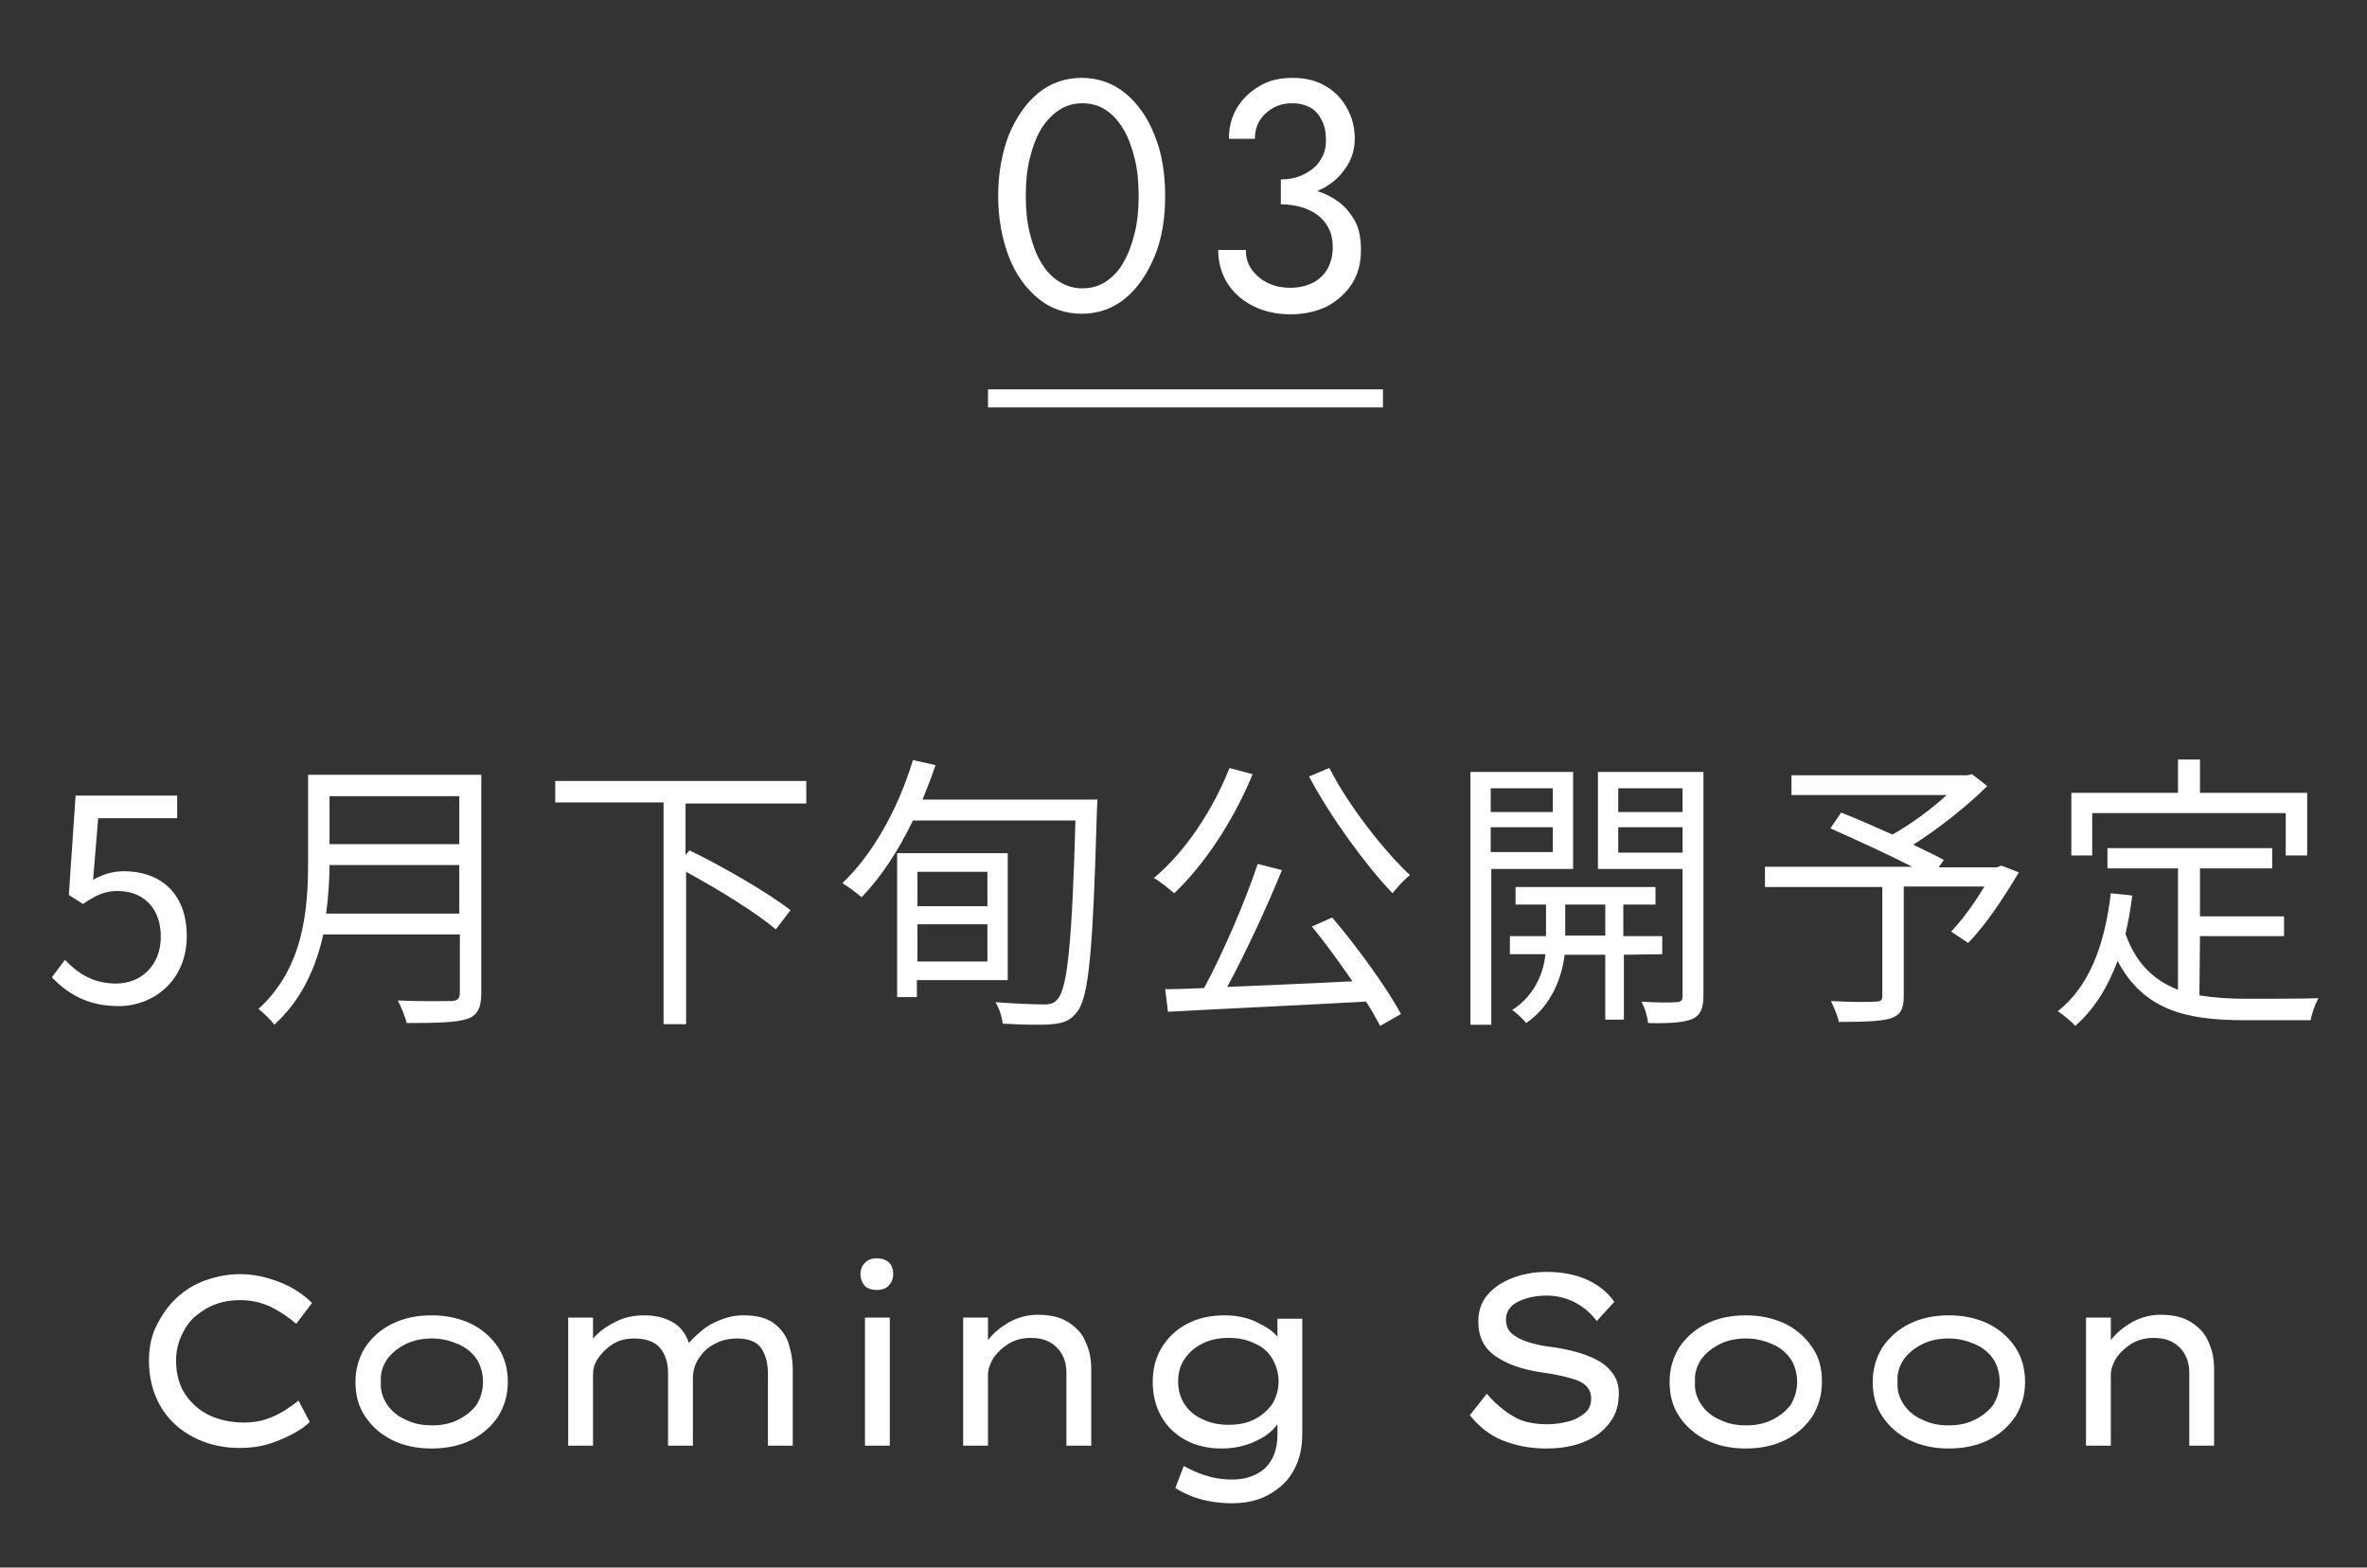 <?xml version="1.0" encoding="utf-8"?>
<!-- Generator: Adobe Illustrator 25.2.1, SVG Export Plug-In . SVG Version: 6.00 Build 0)  -->
<svg version="1.1" id="レイヤー_1" xmlns="http://www.w3.org/2000/svg" xmlns:xlink="http://www.w3.org/1999/xlink" x="0px"
	 y="0px" viewBox="0 0 419.5 277.8" style="enable-background:new 0 0 419.5 277.8;" xml:space="preserve">
<rect x="0" y="0" width="419.5" height="277.8" fill="#333333" stroke="none"/>
<style type="text/css">
	.st0{fill:#FFFFFF;}
</style>
<g>
	<g>
		<path class="st0" d="M54.9,252c-0.7,0.7-1.7,1.4-3,2.1s-2.7,1.3-4.3,1.8c-1.6,0.5-3.3,0.7-5.2,0.7c-2.3,0-4.4-0.4-6.3-1.1
			c-1.9-0.7-3.7-1.8-5.1-3.1c-1.5-1.4-2.6-3-3.4-4.9s-1.2-4.1-1.2-6.4c0-2.2,0.4-4.3,1.3-6.1s2-3.5,3.5-4.9c1.5-1.4,3.2-2.5,5.2-3.2
			s4-1.1,6.2-1.1c1.8,0,3.5,0.3,5.2,0.8c1.6,0.5,3.1,1.1,4.4,1.9c1.3,0.8,2.3,1.6,3.1,2.4l-2.8,3.7c-1.4-1.2-2.9-2.2-4.5-3
			c-1.7-0.8-3.5-1.2-5.5-1.2c-1.4,0-2.8,0.2-4.2,0.7s-2.5,1.2-3.6,2.1c-1.1,0.9-1.9,2.1-2.5,3.4c-0.6,1.3-1,2.8-1,4.5
			c0,2.4,0.6,4.5,1.7,6.1c1.1,1.6,2.6,2.9,4.4,3.7c1.8,0.8,3.8,1.2,5.9,1.2c1.5,0,2.8-0.2,4-0.6c1.2-0.4,2.2-0.9,3.2-1.5
			c0.9-0.6,1.8-1.2,2.5-1.8L54.9,252z"/>
		<path class="st0" d="M90,244.9c0,2.3-0.6,4.3-1.7,6.1c-1.2,1.8-2.8,3.2-4.8,4.2c-2,1-4.4,1.5-7,1.5s-5-0.5-7-1.5s-3.6-2.4-4.8-4.2
			s-1.7-3.8-1.7-6.1s0.6-4.3,1.7-6.1c1.2-1.8,2.8-3.2,4.8-4.2s4.4-1.5,7-1.5s4.9,0.5,7,1.5c2,1,3.6,2.4,4.8,4.2
			C89.4,240.5,90,242.5,90,244.9z M85.6,244.9c0-1.5-0.4-2.9-1.1-4c-0.8-1.2-1.9-2.1-3.3-2.7s-2.9-1-4.6-1s-3.3,0.3-4.7,1
			s-2.5,1.6-3.3,2.7c-0.8,1.2-1.2,2.5-1.1,4c-0.1,1.5,0.3,2.8,1.1,4c0.8,1.2,1.9,2.1,3.3,2.7c1.4,0.7,2.9,1,4.7,1
			c1.7,0,3.2-0.3,4.6-1s2.5-1.6,3.3-2.7C85.2,247.7,85.6,246.4,85.6,244.9z"/>
		<path class="st0" d="M114.2,233.1c1.9,0,3.6,0.4,5,1.2s2.3,2,2.9,3.7c0.6-0.7,1.3-1.4,2.3-2.2c0.9-0.8,2-1.4,3.3-1.9
			c1.2-0.5,2.6-0.8,4-0.8c2.3,0,4,0.4,5.3,1.3s2.2,2.1,2.7,3.5c0.5,1.5,0.8,3.1,0.8,4.9v13.4h-4.4v-12.8c0-1.8-0.4-3.3-1.2-4.5
			c-0.8-1.1-2.2-1.7-4.2-1.7c-1.5,0-2.9,0.3-4.1,1c-1.2,0.6-2.1,1.5-2.8,2.6c-0.7,1.1-1,2.2-1,3.5v11.9h-4.4v-12.9
			c0-1.8-0.5-3.3-1.4-4.4c-0.9-1.1-2.5-1.7-4.6-1.7c-1.4,0-2.7,0.3-3.8,1s-1.9,1.5-2.6,2.5s-0.9,2-0.9,3v12.5h-4.4v-22.7h4.4v3.7
			c0.9-1,2.1-2,3.7-2.8C110.4,233.5,112.2,233.1,114.2,233.1z"/>
		<path class="st0" d="M155.4,228.6c-1,0-1.8-0.3-2.2-0.8s-0.7-1.2-0.7-2c0-0.7,0.2-1.4,0.7-1.9c0.5-0.6,1.2-0.9,2.2-0.9
			s1.7,0.3,2.2,0.8s0.7,1.2,0.7,2c0,0.7-0.2,1.4-0.7,1.9C157.2,228.3,156.4,228.6,155.4,228.6z M157.7,256.2h-4.4v-22.7h4.4V256.2z"
			/>
		<path class="st0" d="M183.9,233c2.2,0,4,0.4,5.4,1.3c1.4,0.9,2.5,2,3.1,3.5c0.7,1.5,1,3.1,1,4.8v13.6H189v-13
			c0-1.8-0.6-3.3-1.7-4.4c-1.2-1.2-2.7-1.7-4.6-1.7c-1.4,0-2.7,0.3-3.9,1c-1.1,0.7-2,1.5-2.7,2.5c-0.6,1-1,2-1,3v12.6h-4.4v-22.7
			h4.4v4c0.9-1.2,2.1-2.2,3.6-3.1C180.3,233.5,182,233,183.9,233z"/>
		<path class="st0" d="M209.8,259.8c0.9,0.5,2.1,1.1,3.6,1.6s3.1,0.8,5,0.8c2.4,0,4.3-0.7,5.8-2c1.4-1.4,2.2-3.3,2.2-5.9v-1.9
			c-0.5,0.7-1.2,1.4-2.2,2.1c-1,0.6-2.1,1.2-3.5,1.6c-1.3,0.4-2.7,0.6-4.2,0.6c-2.4,0-4.5-0.5-6.4-1.5c-1.8-1-3.3-2.4-4.3-4.2
			s-1.5-3.8-1.5-6.1s0.5-4.3,1.6-6.1s2.6-3.2,4.5-4.2s4.1-1.5,6.6-1.5c2.1,0,4.1,0.4,5.7,1.2c1.7,0.8,2.9,1.6,3.7,2.6v-3.2h4.4v20.2
			c0,2.2-0.3,4-1,5.6c-0.7,1.6-1.6,2.9-2.8,3.9s-2.5,1.8-4,2.3s-3,0.7-4.6,0.7c-2.2,0-4.2-0.3-5.9-0.8s-3.1-1.2-4.2-1.9L209.8,259.8
			z M217.8,237.1c-1.8,0-3.3,0.3-4.7,1s-2.4,1.6-3.2,2.8s-1.1,2.5-1.1,4s0.4,2.8,1.1,3.9s1.8,2.1,3.2,2.7c1.4,0.7,2.9,1,4.7,1
			c1.7,0,3.2-0.3,4.6-1c1.3-0.7,2.3-1.6,3.1-2.7c0.7-1.2,1.1-2.5,1.1-4s-0.4-2.8-1.1-4s-1.7-2.1-3.1-2.7
			C221,237.4,219.5,237.1,217.8,237.1z"/>
		<path class="st0" d="M263.5,247c1.5,1.7,3.1,3.1,4.7,4c1.6,1,3.7,1.4,6.1,1.4c1.3,0,2.5-0.2,3.7-0.5s2.2-0.9,2.9-1.5
			c0.8-0.7,1.1-1.5,1.1-2.6c0-1.4-0.8-2.5-2.3-3.1s-3.7-1.1-6.5-1.5c-3.5-0.5-6.2-1.5-8.2-2.9s-3-3.4-3-6.1c0-1.8,0.5-3.4,1.6-4.7
			s2.6-2.3,4.4-3s3.9-1.1,6.1-1.1c2.8,0,5.2,0.5,7.2,1.4s3.6,2.2,4.8,3.9l-3.1,3.4c-1-1.3-2.2-2.4-3.7-3.2s-3.2-1.3-5.2-1.3
			s-3.7,0.4-5.1,1.1c-1.4,0.7-2.1,1.8-2.1,3.1c0,1,0.3,1.9,1,2.5s1.6,1.1,2.8,1.5s2.6,0.7,4.2,0.9s3,0.5,4.5,0.9
			c1.4,0.4,2.7,0.9,3.8,1.5s2,1.4,2.7,2.4s1,2.1,1,3.5c0,2-0.5,3.7-1.6,5.1c-1,1.4-2.5,2.6-4.5,3.4c-1.9,0.8-4.2,1.2-6.8,1.2
			c-2.8,0-5.3-0.5-7.6-1.4s-4.2-2.4-5.9-4.5L263.5,247z"/>
		<path class="st0" d="M322.9,244.9c0,2.3-0.6,4.3-1.7,6.1c-1.2,1.8-2.8,3.2-4.8,4.2c-2,1-4.4,1.5-7,1.5s-5-0.5-7-1.5
			s-3.6-2.4-4.8-4.2c-1.2-1.8-1.7-3.8-1.7-6.1s0.6-4.3,1.7-6.1c1.2-1.8,2.8-3.2,4.8-4.2s4.4-1.5,7-1.5s4.9,0.5,7,1.5
			c2,1,3.6,2.4,4.8,4.2C322.4,240.5,322.9,242.5,322.9,244.9z M318.5,244.9c0-1.5-0.4-2.9-1.1-4c-0.8-1.2-1.9-2.1-3.3-2.7
			s-2.9-1-4.6-1s-3.3,0.3-4.7,1s-2.5,1.6-3.3,2.7c-0.8,1.2-1.2,2.5-1.1,4c-0.1,1.5,0.3,2.8,1.1,4c0.8,1.2,1.9,2.1,3.3,2.7
			c1.4,0.7,2.9,1,4.7,1c1.7,0,3.2-0.3,4.6-1s2.5-1.6,3.3-2.7C318.1,247.7,318.5,246.4,318.5,244.9z"/>
		<path class="st0" d="M358.9,244.9c0,2.3-0.6,4.3-1.7,6.1c-1.2,1.8-2.8,3.2-4.8,4.2c-2,1-4.4,1.5-7,1.5s-5-0.5-7-1.5
			s-3.6-2.4-4.8-4.2c-1.2-1.8-1.7-3.8-1.7-6.1s0.6-4.3,1.7-6.1c1.2-1.8,2.8-3.2,4.8-4.2s4.4-1.5,7-1.5s4.9,0.5,7,1.5
			c2,1,3.6,2.4,4.8,4.2C358.3,240.5,358.9,242.5,358.9,244.9z M354.4,244.9c0-1.5-0.4-2.9-1.1-4c-0.8-1.2-1.9-2.1-3.3-2.7
			s-2.9-1-4.6-1s-3.3,0.3-4.7,1s-2.5,1.6-3.3,2.7c-0.8,1.2-1.2,2.5-1.1,4c-0.1,1.5,0.3,2.8,1.1,4c0.8,1.2,1.9,2.1,3.3,2.7
			c1.4,0.7,2.9,1,4.7,1c1.7,0,3.2-0.3,4.6-1s2.5-1.6,3.3-2.7C354,247.7,354.4,246.4,354.4,244.9z"/>
		<path class="st0" d="M382.9,233c2.2,0,4,0.4,5.4,1.3c1.4,0.9,2.5,2,3.1,3.5c0.7,1.5,1,3.1,1,4.8v13.6H388v-13
			c0-1.8-0.6-3.3-1.7-4.4c-1.2-1.2-2.7-1.7-4.6-1.7c-1.4,0-2.7,0.3-3.9,1c-1.1,0.7-2,1.5-2.7,2.5c-0.6,1-1,2-1,3v12.6h-4.4v-22.7
			h4.4v4c0.9-1.2,2.1-2.2,3.6-3.1C379.3,233.5,381,233,382.9,233z"/>
	</g>
</g>
<rect x="175.1" y="69" class="st0" width="70" height="3.2"/>
<g>
	<path class="st0" d="M21,178.3c6.2,0,12.1-4.5,12.1-12.4s-5-11.5-11.1-11.5c-2.2,0-3.8,0.6-5.5,1.5l0.9-10.9h14v-4h-18l-1.2,17.6
		l2.5,1.6c2.1-1.4,3.7-2.3,6.1-2.3c4.6,0,7.7,3,7.7,8.1s-3.5,8.3-7.9,8.3c-4.3,0-7-2-9.1-4.2l-2.3,3.1
		C11.7,175.8,15.2,178.3,21,178.3"/>
	<path class="st0" d="M389.9,165.9h14.9v-3.5h-14.9v-8.5h12.8v-3.6h-29.2v3.6H386v21.5c-4.1-1.6-7.4-4.5-9.3-9.9
		c0.5-2.2,0.9-4.4,1.2-6.8l-3.8-0.4c-1.1,9.2-3.8,16.5-9.4,20.9c0.9,0.6,2.5,1.9,3.1,2.6c3.3-2.9,5.7-6.7,7.5-11.5
		c4.6,8.7,12.1,10.5,22.5,10.5h11.7c0.2-1.1,0.8-2.9,1.4-3.9c-2.4,0.1-11.1,0.1-12.9,0.1c-2.9,0-5.7-0.2-8.2-0.6L389.9,165.9
		L389.9,165.9z M370.8,144.1h34.3v7.5h3.8v-11.1h-19v-5.9H386v5.9h-18.9v11.1h3.7V144.1z M354.7,153.4l-0.8,0.3h-10.3l0.9-1.3
		c-1.4-0.8-3.4-1.7-5.4-2.7c4.5-2.9,9.5-6.8,13.1-10.4l-2.7-2.1l-0.9,0.2h-31.1v3.5H345c-2.7,2.5-6.4,5.2-9.6,7
		c-3.1-1.4-6.3-2.8-9.1-3.9l-1.9,2.8c4.5,2,10.2,4.6,14.5,6.8h-26.1v3.6h20.8v19.3c0,0.8-0.3,1-1.2,1c-1,0.1-4.4,0.1-7.9-0.1
		c0.5,1.1,1.2,2.6,1.4,3.7c4.4,0,7.3-0.1,9.1-0.6c1.8-0.6,2.4-1.6,2.4-4v-19.4h14.3c-1.8,3-4,6-5.9,8l3,2c3.1-3.1,6.3-8,9-12.5
		L354.7,153.4z M301.9,136.8h-18.7V154h15v22.5c0,0.8-0.3,1.1-1.1,1.1c-0.8,0.1-3.5,0.1-6.2-0.1c0.6,1,1.1,2.8,1.2,3.8
		c3.8,0.1,6.3-0.1,7.8-0.7c1.5-0.7,2-1.9,2-4.2L301.9,136.8L301.9,136.8z M298.2,143.9h-11.4v-4.2h11.4V143.9z M286.8,146.6h11.4
		v4.5h-11.4V146.6z M294.6,169.1v-3.2h-6.9v-5.6h5.7v-3.1h-24.8v3.1h5.4v5.6h-6.4v3.2h6.3c-0.3,3-1.7,7.2-5.9,9.9
		c0.8,0.5,1.9,1.6,2.5,2.3c4.8-3.3,6.4-8.7,6.8-12.1h7.2v11.5h3.3v-11.5L294.6,169.1L294.6,169.1z M277.4,160.3h7.1v5.5h-7.1V160.3z
		 M278.8,154v-17.2h-18.2v44.8h3.7V154H278.8z M264.2,146.6h11v4.4h-11V146.6z M275.2,143.9h-11v-4.2h11V143.9z M232,137.6
		c3.8,7.2,10.1,15.8,14.8,20.7c0.8-1,2.1-2.5,3.1-3.2c-4.6-4.3-10.9-12.3-14.3-19L232,137.6z M232.5,164.2c2.4,2.9,4.9,6.4,7.2,9.7
		c-7.6,0.4-15.4,0.7-22.2,1c3.3-6.1,7-14.1,9.7-20.7l-4.3-1.1c-2.2,6.6-6.1,15.7-9.5,22c-2.5,0.1-4.8,0.2-6.9,0.2l0.5,4
		c9-0.5,22.4-1.1,35.1-1.8c1,1.5,1.8,3,2.5,4.3l3.7-2.1c-2.5-4.6-7.6-11.7-12.2-17.1L232.5,164.2z M217.9,136.1
		c-3,7.6-7.9,14.9-13.4,19.5c1.1,0.6,2.8,2,3.6,2.7c5.3-5,10.5-12.8,13.9-21.1L217.9,136.1z M163.5,141.7c0.8-2,1.6-4,2.3-6.1
		l-4-0.9c-2.6,8.6-7.1,16.7-12.5,21.8c1,0.6,2.7,1.9,3.4,2.5c3.4-3.5,6.5-8.2,9.1-13.6h28.8c-0.6,21.5-1.4,29.8-3.2,31.7
		c-0.6,0.7-1.2,0.9-2.3,0.9c-1.4,0-4.9-0.1-8.7-0.4c0.7,1,1.2,2.7,1.3,3.8c3.3,0.2,6.9,0.3,8.8,0.1c2-0.2,3.2-0.6,4.4-2.2
		c2.1-2.6,2.8-11,3.5-35.5c0-0.6,0.1-2.1,0.1-2.1H163.5z M178.6,173.7v-22.5H159v25.5h3.5v-3H178.6z M162.6,163.8H175v6.6h-12.4
		V163.8z M175,160.6h-12.4v-6.1H175V160.6z M142.9,142.2v-3.8H98.4v3.8h19.2v39.3h4v-27c5.7,3.1,12.5,7.3,15.9,10.2l2.6-3.4
		c-4-3.1-11.9-7.7-17.9-10.6l-0.7,0.8v-9.1h21.4V142.2z M85.3,137.3H54.6V153c0,8.2-0.8,18.6-8.8,25.8c0.8,0.6,2.3,2,2.8,2.8
		c4.9-4.4,7.4-10.2,8.7-16h24.2v10.3c0,1.1-0.4,1.5-1.6,1.5s-5.2,0.1-9.4-0.1c0.6,1.1,1.3,2.9,1.6,4c5.4,0,8.7-0.1,10.6-0.7
		c1.9-0.6,2.6-2,2.6-4.6C85.3,176,85.3,137.3,85.3,137.3z M81.4,149.6h-23v-8.5h23V149.6z M57.8,161.9c0.4-3,0.6-6,0.6-8.6h23v8.6
		H57.8z"/>
</g>
<g>
	<g>
		<path class="st0" d="M178.8,23.9c1.3-3.1,3-5.6,5.2-7.4s4.8-2.7,7.7-2.7s5.5,0.9,7.7,2.7s4,4.3,5.2,7.4c1.3,3.1,1.9,6.8,1.9,10.8
			c0,4.1-0.6,7.7-1.9,10.8s-3,5.6-5.2,7.4c-2.2,1.8-4.8,2.7-7.7,2.7s-5.5-0.9-7.7-2.7s-4-4.3-5.2-7.4s-1.9-6.8-1.9-10.8
			C176.9,30.7,177.6,27,178.8,23.9z M182.5,41.3c0.5,2,1.1,3.7,2,5.2s1.9,2.6,3.2,3.4s2.6,1.2,4.1,1.2c1.6,0,3-0.4,4.2-1.2
			s2.3-1.9,3.1-3.4c0.9-1.5,1.5-3.2,2-5.2s0.7-4.2,0.7-6.6c0-2.4-0.2-4.6-0.7-6.6s-1.1-3.7-2-5.2c-0.9-1.5-1.9-2.6-3.1-3.4
			c-1.2-0.8-2.6-1.2-4.2-1.2c-1.5,0-2.9,0.4-4.1,1.2s-2.3,1.9-3.2,3.4s-1.5,3.2-2,5.2s-0.7,4.2-0.7,6.6S182,39.3,182.5,41.3z"/>
		<path class="st0" d="M223.4,54.8c-1.6-0.6-2.9-1.4-4-2.4s-2-2.2-2.6-3.6c-0.6-1.4-0.9-2.9-0.9-4.5h4.9c0,1.3,0.3,2.4,1,3.4
			s1.6,1.8,2.8,2.4c1.2,0.6,2.5,0.9,4.1,0.9c1.5,0,2.8-0.3,4-0.9c1.1-0.6,2-1.4,2.6-2.5s0.9-2.4,0.9-3.8c0-1.2-0.2-2.3-0.7-3.3
			s-1.1-1.7-2-2.4c-0.8-0.6-1.8-1.1-2.9-1.4c-1.1-0.3-2.3-0.5-3.6-0.5V33c1.9,0,3.8,0.2,5.5,0.6s3.2,1.1,4.5,2s2.3,2.1,3.1,3.5
			s1.1,3.2,1.1,5.2c0,2.3-0.5,4.3-1.6,6s-2.6,3-4.4,4c-1.9,0.9-4,1.4-6.4,1.4C226.8,55.7,225,55.4,223.4,54.8z M227,31.8
			c1.3,0,2.4-0.2,3.4-0.6s1.8-0.9,2.5-1.5s1.2-1.4,1.6-2.2c0.4-0.9,0.5-1.8,0.5-2.7c0-1.3-0.2-2.4-0.7-3.4s-1.1-1.8-2-2.3
			s-2-0.8-3.3-0.8c-1.9,0-3.4,0.6-4.7,1.8c-1.3,1.2-1.9,2.7-1.9,4.5h-4.6c0-2.1,0.5-4,1.5-5.6s2.3-2.8,4-3.8s3.6-1.4,5.8-1.4
			c2.3,0,4.3,0.5,5.9,1.5c1.7,1,2.9,2.3,3.8,4c0.9,1.6,1.3,3.4,1.3,5.4c0,1.9-0.6,3.7-1.7,5.2c-1.1,1.6-2.6,2.9-4.6,3.8
			c-1.9,0.9-4.2,1.4-6.8,1.4V31.8z"/>
	</g>
</g>
</svg>
